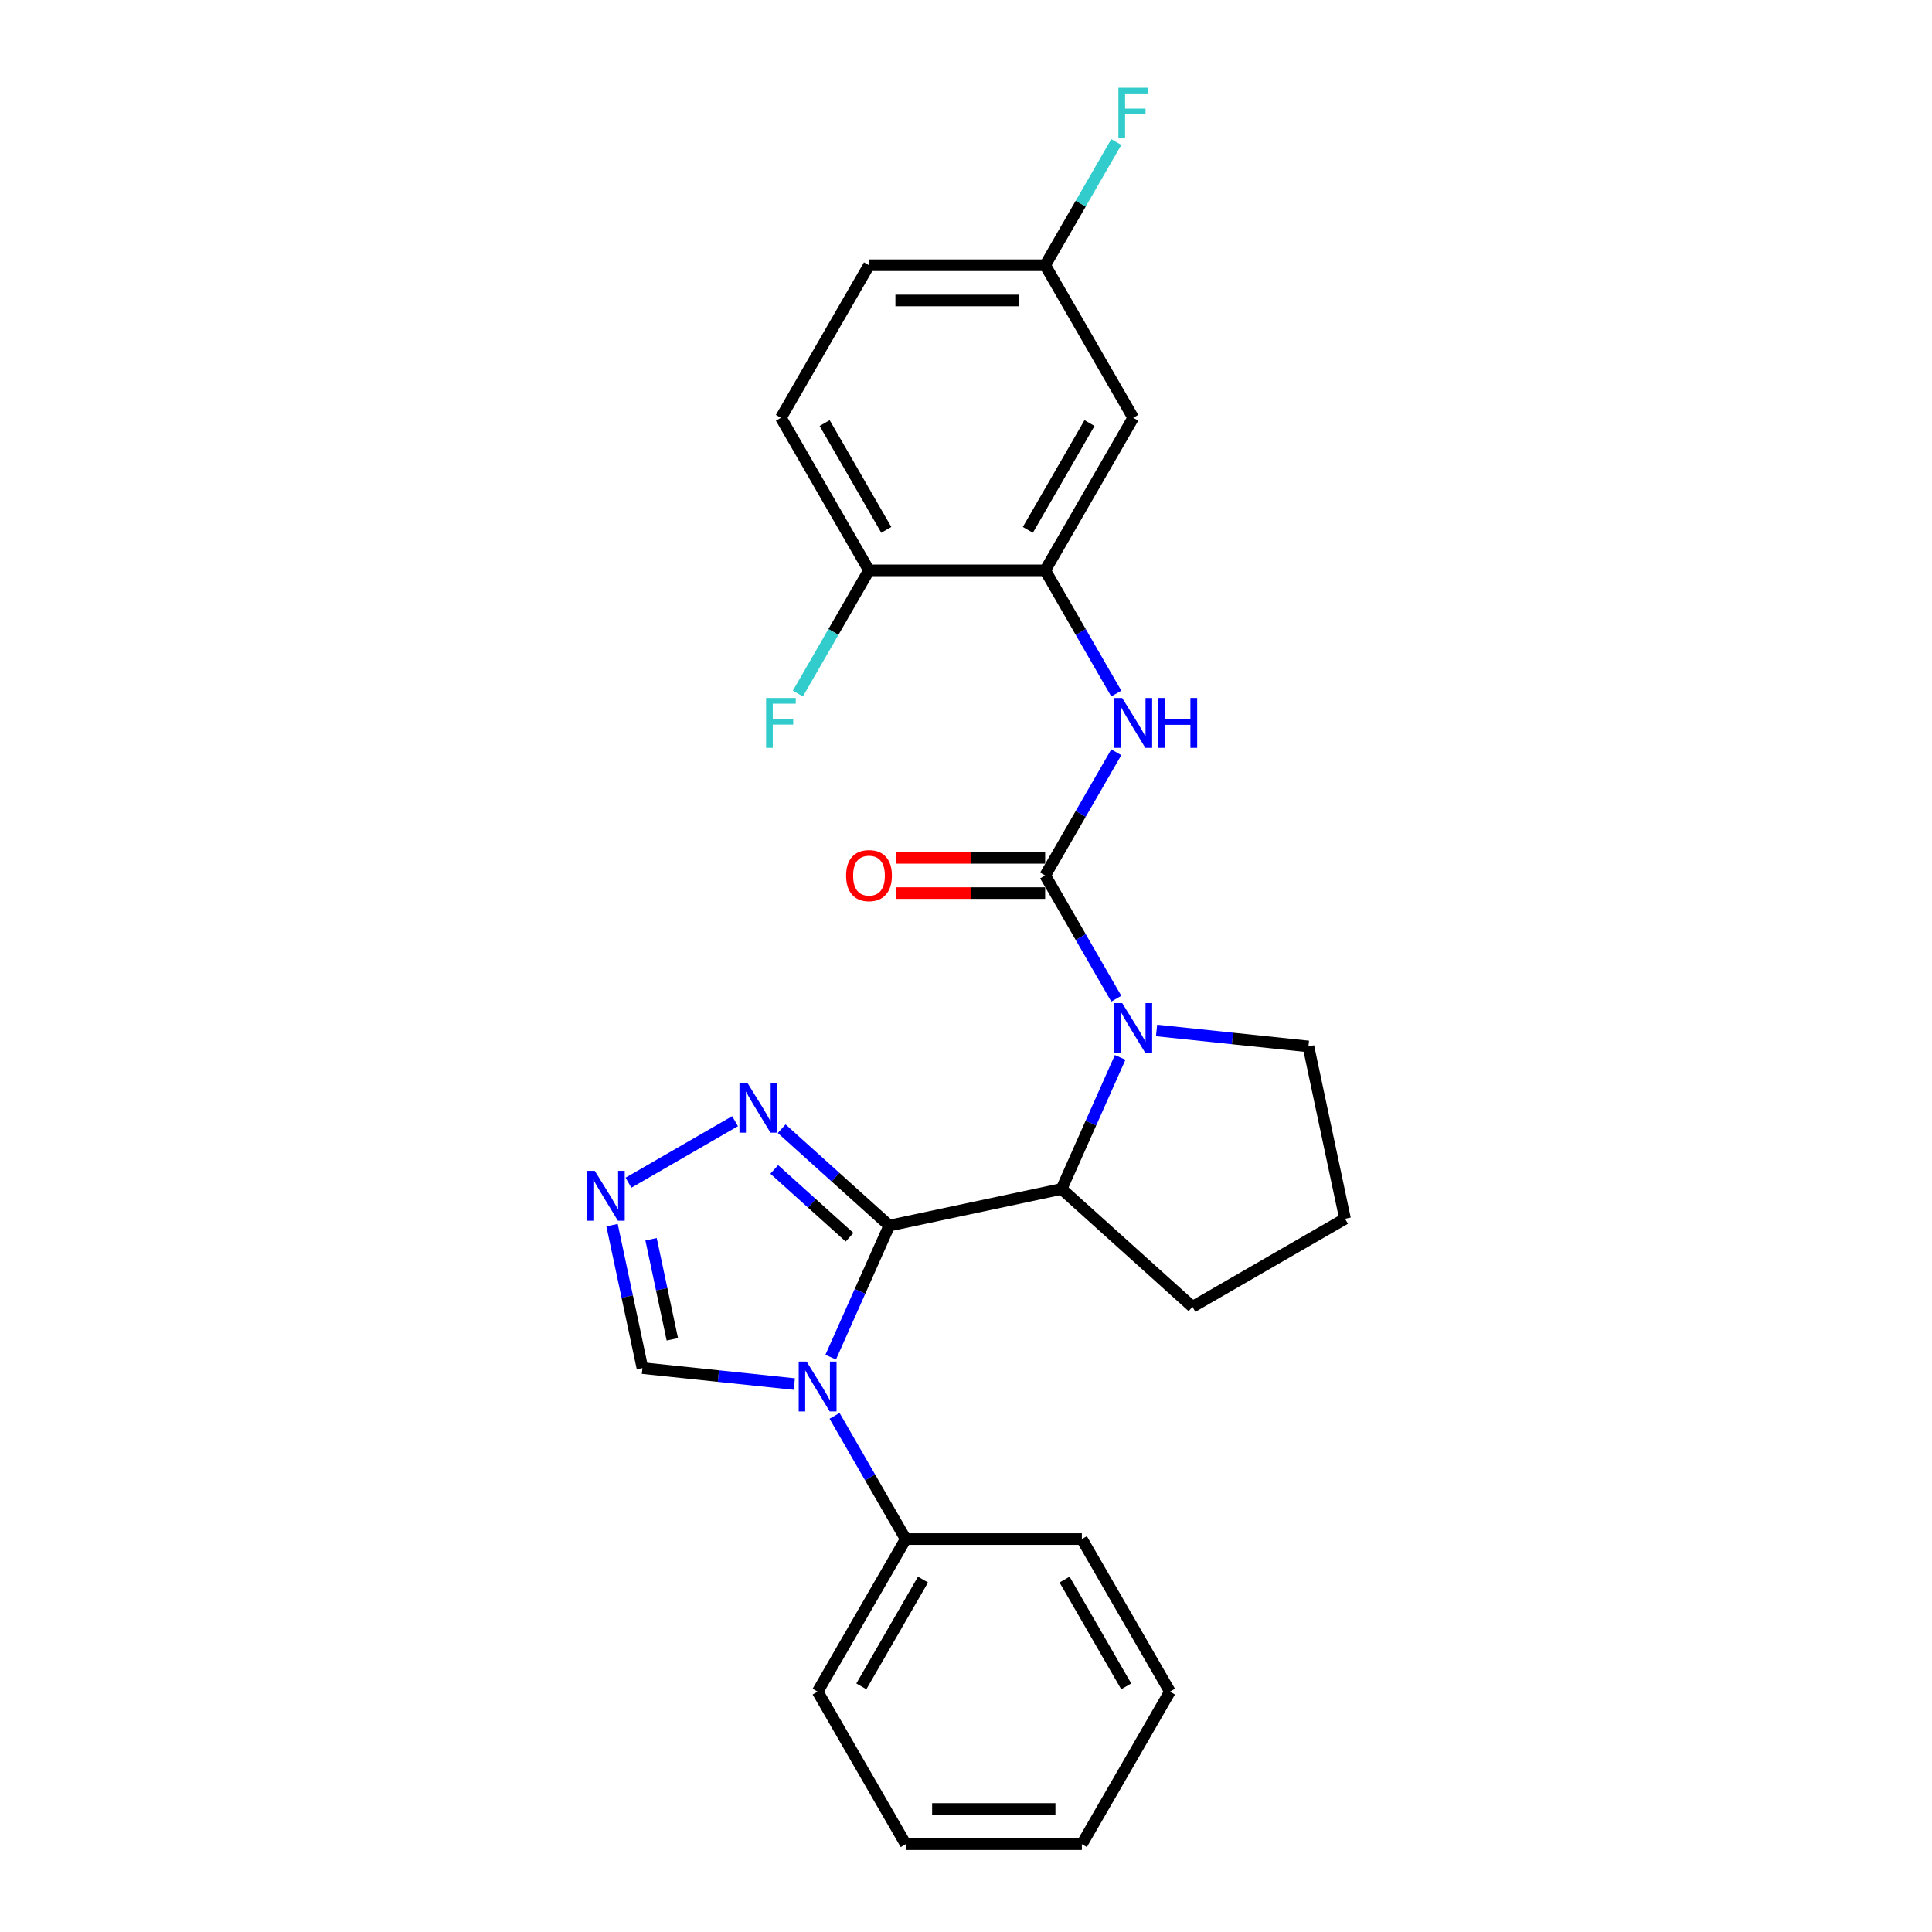 <?xml version='1.0' encoding='iso-8859-1'?>
<svg version='1.1' baseProfile='full'
              xmlns='http://www.w3.org/2000/svg'
                      xmlns:rdkit='http://www.rdkit.org/xml'
                      xmlns:xlink='http://www.w3.org/1999/xlink'
                  xml:space='preserve'
width='1000px' height='1000px' viewBox='0 0 1000 1000'>
<!-- END OF HEADER -->
<rect style='opacity:1.0;fill:#FFFFFF;stroke:none' width='1000' height='1000' x='0' y='0'> </rect>
<path class='bond-0' d='M 460.288,634.359 L 445.126,668.412' style='fill:none;fill-rule:evenodd;stroke:#000000;stroke-width:6px;stroke-linecap:butt;stroke-linejoin:miter;stroke-opacity:1' />
<path class='bond-0' d='M 445.126,668.412 L 429.965,702.465' style='fill:none;fill-rule:evenodd;stroke:#0000FF;stroke-width:6px;stroke-linecap:butt;stroke-linejoin:miter;stroke-opacity:1' />
<path class='bond-3' d='M 460.288,634.359 L 549.474,615.402' style='fill:none;fill-rule:evenodd;stroke:#000000;stroke-width:6px;stroke-linecap:butt;stroke-linejoin:miter;stroke-opacity:1' />
<path class='bond-4' d='M 460.288,634.359 L 432.444,609.288' style='fill:none;fill-rule:evenodd;stroke:#000000;stroke-width:6px;stroke-linecap:butt;stroke-linejoin:miter;stroke-opacity:1' />
<path class='bond-4' d='M 432.444,609.288 L 404.6,584.218' style='fill:none;fill-rule:evenodd;stroke:#0000FF;stroke-width:6px;stroke-linecap:butt;stroke-linejoin:miter;stroke-opacity:1' />
<path class='bond-4' d='M 439.732,640.39 L 420.242,622.84' style='fill:none;fill-rule:evenodd;stroke:#000000;stroke-width:6px;stroke-linecap:butt;stroke-linejoin:miter;stroke-opacity:1' />
<path class='bond-4' d='M 420.242,622.84 L 400.751,605.291' style='fill:none;fill-rule:evenodd;stroke:#0000FF;stroke-width:6px;stroke-linecap:butt;stroke-linejoin:miter;stroke-opacity:1' />
<path class='bond-8' d='M 411.13,716.386 L 371.826,712.255' style='fill:none;fill-rule:evenodd;stroke:#0000FF;stroke-width:6px;stroke-linecap:butt;stroke-linejoin:miter;stroke-opacity:1' />
<path class='bond-8' d='M 371.826,712.255 L 332.522,708.124' style='fill:none;fill-rule:evenodd;stroke:#000000;stroke-width:6px;stroke-linecap:butt;stroke-linejoin:miter;stroke-opacity:1' />
<path class='bond-10' d='M 431.972,732.846 L 450.382,764.732' style='fill:none;fill-rule:evenodd;stroke:#0000FF;stroke-width:6px;stroke-linecap:butt;stroke-linejoin:miter;stroke-opacity:1' />
<path class='bond-10' d='M 450.382,764.732 L 468.791,796.619' style='fill:none;fill-rule:evenodd;stroke:#000000;stroke-width:6px;stroke-linecap:butt;stroke-linejoin:miter;stroke-opacity:1' />
<path class='bond-1' d='M 540.971,453.142 L 559.38,485.028' style='fill:none;fill-rule:evenodd;stroke:#000000;stroke-width:6px;stroke-linecap:butt;stroke-linejoin:miter;stroke-opacity:1' />
<path class='bond-1' d='M 559.38,485.028 L 577.79,516.915' style='fill:none;fill-rule:evenodd;stroke:#0000FF;stroke-width:6px;stroke-linecap:butt;stroke-linejoin:miter;stroke-opacity:1' />
<path class='bond-6' d='M 540.971,453.142 L 559.38,421.255' style='fill:none;fill-rule:evenodd;stroke:#000000;stroke-width:6px;stroke-linecap:butt;stroke-linejoin:miter;stroke-opacity:1' />
<path class='bond-6' d='M 559.38,421.255 L 577.79,389.369' style='fill:none;fill-rule:evenodd;stroke:#0000FF;stroke-width:6px;stroke-linecap:butt;stroke-linejoin:miter;stroke-opacity:1' />
<path class='bond-11' d='M 540.971,444.024 L 502.447,444.024' style='fill:none;fill-rule:evenodd;stroke:#000000;stroke-width:6px;stroke-linecap:butt;stroke-linejoin:miter;stroke-opacity:1' />
<path class='bond-11' d='M 502.447,444.024 L 463.924,444.024' style='fill:none;fill-rule:evenodd;stroke:#FF0000;stroke-width:6px;stroke-linecap:butt;stroke-linejoin:miter;stroke-opacity:1' />
<path class='bond-11' d='M 540.971,462.26 L 502.447,462.26' style='fill:none;fill-rule:evenodd;stroke:#000000;stroke-width:6px;stroke-linecap:butt;stroke-linejoin:miter;stroke-opacity:1' />
<path class='bond-11' d='M 502.447,462.26 L 463.924,462.26' style='fill:none;fill-rule:evenodd;stroke:#FF0000;stroke-width:6px;stroke-linecap:butt;stroke-linejoin:miter;stroke-opacity:1' />
<path class='bond-2' d='M 579.797,547.296 L 564.636,581.349' style='fill:none;fill-rule:evenodd;stroke:#0000FF;stroke-width:6px;stroke-linecap:butt;stroke-linejoin:miter;stroke-opacity:1' />
<path class='bond-2' d='M 564.636,581.349 L 549.474,615.402' style='fill:none;fill-rule:evenodd;stroke:#000000;stroke-width:6px;stroke-linecap:butt;stroke-linejoin:miter;stroke-opacity:1' />
<path class='bond-15' d='M 598.632,533.374 L 637.936,537.505' style='fill:none;fill-rule:evenodd;stroke:#0000FF;stroke-width:6px;stroke-linecap:butt;stroke-linejoin:miter;stroke-opacity:1' />
<path class='bond-15' d='M 637.936,537.505 L 677.24,541.636' style='fill:none;fill-rule:evenodd;stroke:#000000;stroke-width:6px;stroke-linecap:butt;stroke-linejoin:miter;stroke-opacity:1' />
<path class='bond-18' d='M 549.474,615.402 L 617.233,676.412' style='fill:none;fill-rule:evenodd;stroke:#000000;stroke-width:6px;stroke-linecap:butt;stroke-linejoin:miter;stroke-opacity:1' />
<path class='bond-5' d='M 380.456,580.318 L 325.288,612.169' style='fill:none;fill-rule:evenodd;stroke:#0000FF;stroke-width:6px;stroke-linecap:butt;stroke-linejoin:miter;stroke-opacity:1' />
<path class='bond-26' d='M 316.794,634.128 L 324.658,671.126' style='fill:none;fill-rule:evenodd;stroke:#0000FF;stroke-width:6px;stroke-linecap:butt;stroke-linejoin:miter;stroke-opacity:1' />
<path class='bond-26' d='M 324.658,671.126 L 332.522,708.124' style='fill:none;fill-rule:evenodd;stroke:#000000;stroke-width:6px;stroke-linecap:butt;stroke-linejoin:miter;stroke-opacity:1' />
<path class='bond-26' d='M 336.99,641.436 L 342.495,667.335' style='fill:none;fill-rule:evenodd;stroke:#0000FF;stroke-width:6px;stroke-linecap:butt;stroke-linejoin:miter;stroke-opacity:1' />
<path class='bond-26' d='M 342.495,667.335 L 348,693.233' style='fill:none;fill-rule:evenodd;stroke:#000000;stroke-width:6px;stroke-linecap:butt;stroke-linejoin:miter;stroke-opacity:1' />
<path class='bond-7' d='M 577.79,358.988 L 559.38,327.102' style='fill:none;fill-rule:evenodd;stroke:#0000FF;stroke-width:6px;stroke-linecap:butt;stroke-linejoin:miter;stroke-opacity:1' />
<path class='bond-7' d='M 559.38,327.102 L 540.971,295.215' style='fill:none;fill-rule:evenodd;stroke:#000000;stroke-width:6px;stroke-linecap:butt;stroke-linejoin:miter;stroke-opacity:1' />
<path class='bond-9' d='M 540.971,295.215 L 586.56,216.252' style='fill:none;fill-rule:evenodd;stroke:#000000;stroke-width:6px;stroke-linecap:butt;stroke-linejoin:miter;stroke-opacity:1' />
<path class='bond-9' d='M 532.016,274.253 L 563.929,218.978' style='fill:none;fill-rule:evenodd;stroke:#000000;stroke-width:6px;stroke-linecap:butt;stroke-linejoin:miter;stroke-opacity:1' />
<path class='bond-12' d='M 540.971,295.215 L 449.791,295.215' style='fill:none;fill-rule:evenodd;stroke:#000000;stroke-width:6px;stroke-linecap:butt;stroke-linejoin:miter;stroke-opacity:1' />
<path class='bond-14' d='M 586.56,216.252 L 540.971,137.288' style='fill:none;fill-rule:evenodd;stroke:#000000;stroke-width:6px;stroke-linecap:butt;stroke-linejoin:miter;stroke-opacity:1' />
<path class='bond-21' d='M 468.791,796.619 L 423.202,875.582' style='fill:none;fill-rule:evenodd;stroke:#000000;stroke-width:6px;stroke-linecap:butt;stroke-linejoin:miter;stroke-opacity:1' />
<path class='bond-21' d='M 477.745,817.581 L 445.833,872.855' style='fill:none;fill-rule:evenodd;stroke:#000000;stroke-width:6px;stroke-linecap:butt;stroke-linejoin:miter;stroke-opacity:1' />
<path class='bond-22' d='M 468.791,796.619 L 559.97,796.619' style='fill:none;fill-rule:evenodd;stroke:#000000;stroke-width:6px;stroke-linecap:butt;stroke-linejoin:miter;stroke-opacity:1' />
<path class='bond-13' d='M 449.791,295.215 L 404.202,216.252' style='fill:none;fill-rule:evenodd;stroke:#000000;stroke-width:6px;stroke-linecap:butt;stroke-linejoin:miter;stroke-opacity:1' />
<path class='bond-13' d='M 458.746,274.253 L 426.833,218.978' style='fill:none;fill-rule:evenodd;stroke:#000000;stroke-width:6px;stroke-linecap:butt;stroke-linejoin:miter;stroke-opacity:1' />
<path class='bond-16' d='M 449.791,295.215 L 431.382,327.102' style='fill:none;fill-rule:evenodd;stroke:#000000;stroke-width:6px;stroke-linecap:butt;stroke-linejoin:miter;stroke-opacity:1' />
<path class='bond-16' d='M 431.382,327.102 L 412.972,358.988' style='fill:none;fill-rule:evenodd;stroke:#33CCCC;stroke-width:6px;stroke-linecap:butt;stroke-linejoin:miter;stroke-opacity:1' />
<path class='bond-17' d='M 404.202,216.252 L 449.791,137.288' style='fill:none;fill-rule:evenodd;stroke:#000000;stroke-width:6px;stroke-linecap:butt;stroke-linejoin:miter;stroke-opacity:1' />
<path class='bond-19' d='M 540.971,137.288 L 559.38,105.402' style='fill:none;fill-rule:evenodd;stroke:#000000;stroke-width:6px;stroke-linecap:butt;stroke-linejoin:miter;stroke-opacity:1' />
<path class='bond-19' d='M 559.38,105.402 L 577.79,73.515' style='fill:none;fill-rule:evenodd;stroke:#33CCCC;stroke-width:6px;stroke-linecap:butt;stroke-linejoin:miter;stroke-opacity:1' />
<path class='bond-29' d='M 540.971,137.288 L 449.791,137.288' style='fill:none;fill-rule:evenodd;stroke:#000000;stroke-width:6px;stroke-linecap:butt;stroke-linejoin:miter;stroke-opacity:1' />
<path class='bond-29' d='M 527.294,155.524 L 463.468,155.524' style='fill:none;fill-rule:evenodd;stroke:#000000;stroke-width:6px;stroke-linecap:butt;stroke-linejoin:miter;stroke-opacity:1' />
<path class='bond-27' d='M 677.24,541.636 L 696.197,630.823' style='fill:none;fill-rule:evenodd;stroke:#000000;stroke-width:6px;stroke-linecap:butt;stroke-linejoin:miter;stroke-opacity:1' />
<path class='bond-20' d='M 617.233,676.412 L 696.197,630.823' style='fill:none;fill-rule:evenodd;stroke:#000000;stroke-width:6px;stroke-linecap:butt;stroke-linejoin:miter;stroke-opacity:1' />
<path class='bond-24' d='M 423.202,875.582 L 468.791,954.545' style='fill:none;fill-rule:evenodd;stroke:#000000;stroke-width:6px;stroke-linecap:butt;stroke-linejoin:miter;stroke-opacity:1' />
<path class='bond-23' d='M 559.97,796.619 L 605.56,875.582' style='fill:none;fill-rule:evenodd;stroke:#000000;stroke-width:6px;stroke-linecap:butt;stroke-linejoin:miter;stroke-opacity:1' />
<path class='bond-23' d='M 551.016,817.581 L 582.929,872.855' style='fill:none;fill-rule:evenodd;stroke:#000000;stroke-width:6px;stroke-linecap:butt;stroke-linejoin:miter;stroke-opacity:1' />
<path class='bond-25' d='M 605.56,875.582 L 559.97,954.545' style='fill:none;fill-rule:evenodd;stroke:#000000;stroke-width:6px;stroke-linecap:butt;stroke-linejoin:miter;stroke-opacity:1' />
<path class='bond-28' d='M 468.791,954.545 L 559.97,954.545' style='fill:none;fill-rule:evenodd;stroke:#000000;stroke-width:6px;stroke-linecap:butt;stroke-linejoin:miter;stroke-opacity:1' />
<path class='bond-28' d='M 482.468,936.31 L 546.293,936.31' style='fill:none;fill-rule:evenodd;stroke:#000000;stroke-width:6px;stroke-linecap:butt;stroke-linejoin:miter;stroke-opacity:1' />
<path  class='atom-1' d='M 417.494 704.744
L 425.955 718.421
Q 426.794 719.77, 428.144 722.214
Q 429.493 724.658, 429.566 724.804
L 429.566 704.744
L 432.994 704.744
L 432.994 730.566
L 429.457 730.566
L 420.375 715.613
Q 419.317 713.862, 418.187 711.856
Q 417.093 709.85, 416.764 709.23
L 416.764 730.566
L 413.409 730.566
L 413.409 704.744
L 417.494 704.744
' fill='#0000FF'/>
<path  class='atom-3' d='M 580.852 519.194
L 589.314 532.871
Q 590.153 534.221, 591.502 536.664
Q 592.851 539.108, 592.924 539.254
L 592.924 519.194
L 596.353 519.194
L 596.353 545.016
L 592.815 545.016
L 583.734 530.063
Q 582.676 528.312, 581.545 526.306
Q 580.451 524.3, 580.123 523.68
L 580.123 545.016
L 576.767 545.016
L 576.767 519.194
L 580.852 519.194
' fill='#0000FF'/>
<path  class='atom-5' d='M 386.82 560.437
L 395.282 574.114
Q 396.121 575.463, 397.47 577.907
Q 398.82 580.351, 398.893 580.497
L 398.893 560.437
L 402.321 560.437
L 402.321 586.259
L 398.783 586.259
L 389.702 571.306
Q 388.644 569.555, 387.513 567.549
Q 386.419 565.543, 386.091 564.923
L 386.091 586.259
L 382.736 586.259
L 382.736 560.437
L 386.82 560.437
' fill='#0000FF'/>
<path  class='atom-6' d='M 307.857 606.027
L 316.318 619.704
Q 317.157 621.053, 318.507 623.497
Q 319.856 625.94, 319.929 626.086
L 319.929 606.027
L 323.357 606.027
L 323.357 631.849
L 319.82 631.849
L 310.738 616.895
Q 309.681 615.145, 308.55 613.139
Q 307.456 611.133, 307.128 610.513
L 307.128 631.849
L 303.772 631.849
L 303.772 606.027
L 307.857 606.027
' fill='#0000FF'/>
<path  class='atom-7' d='M 580.852 361.268
L 589.314 374.944
Q 590.153 376.294, 591.502 378.737
Q 592.851 381.181, 592.924 381.327
L 592.924 361.268
L 596.353 361.268
L 596.353 387.089
L 592.815 387.089
L 583.734 372.136
Q 582.676 370.385, 581.545 368.379
Q 580.451 366.374, 580.123 365.754
L 580.123 387.089
L 576.767 387.089
L 576.767 361.268
L 580.852 361.268
' fill='#0000FF'/>
<path  class='atom-7' d='M 599.453 361.268
L 602.954 361.268
L 602.954 372.245
L 616.157 372.245
L 616.157 361.268
L 619.658 361.268
L 619.658 387.089
L 616.157 387.089
L 616.157 375.163
L 602.954 375.163
L 602.954 387.089
L 599.453 387.089
L 599.453 361.268
' fill='#0000FF'/>
<path  class='atom-12' d='M 437.938 453.215
Q 437.938 447.015, 441.002 443.55
Q 444.065 440.085, 449.791 440.085
Q 455.517 440.085, 458.581 443.55
Q 461.645 447.015, 461.645 453.215
Q 461.645 459.488, 458.545 463.062
Q 455.444 466.6, 449.791 466.6
Q 444.102 466.6, 441.002 463.062
Q 437.938 459.524, 437.938 453.215
M 449.791 463.682
Q 453.73 463.682, 455.846 461.056
Q 457.997 458.394, 457.997 453.215
Q 457.997 448.145, 455.846 445.592
Q 453.73 443.003, 449.791 443.003
Q 445.852 443.003, 443.701 445.556
Q 441.585 448.109, 441.585 453.215
Q 441.585 458.43, 443.701 461.056
Q 445.852 463.682, 449.791 463.682
' fill='#FF0000'/>
<path  class='atom-17' d='M 396.525 361.268
L 411.879 361.268
L 411.879 364.222
L 399.989 364.222
L 399.989 372.063
L 410.566 372.063
L 410.566 375.054
L 399.989 375.054
L 399.989 387.089
L 396.525 387.089
L 396.525 361.268
' fill='#33CCCC'/>
<path  class='atom-20' d='M 578.883 45.414
L 594.237 45.414
L 594.237 48.368
L 582.348 48.368
L 582.348 56.209
L 592.924 56.209
L 592.924 59.2
L 582.348 59.2
L 582.348 71.236
L 578.883 71.236
L 578.883 45.414
' fill='#33CCCC'/>
</svg>

